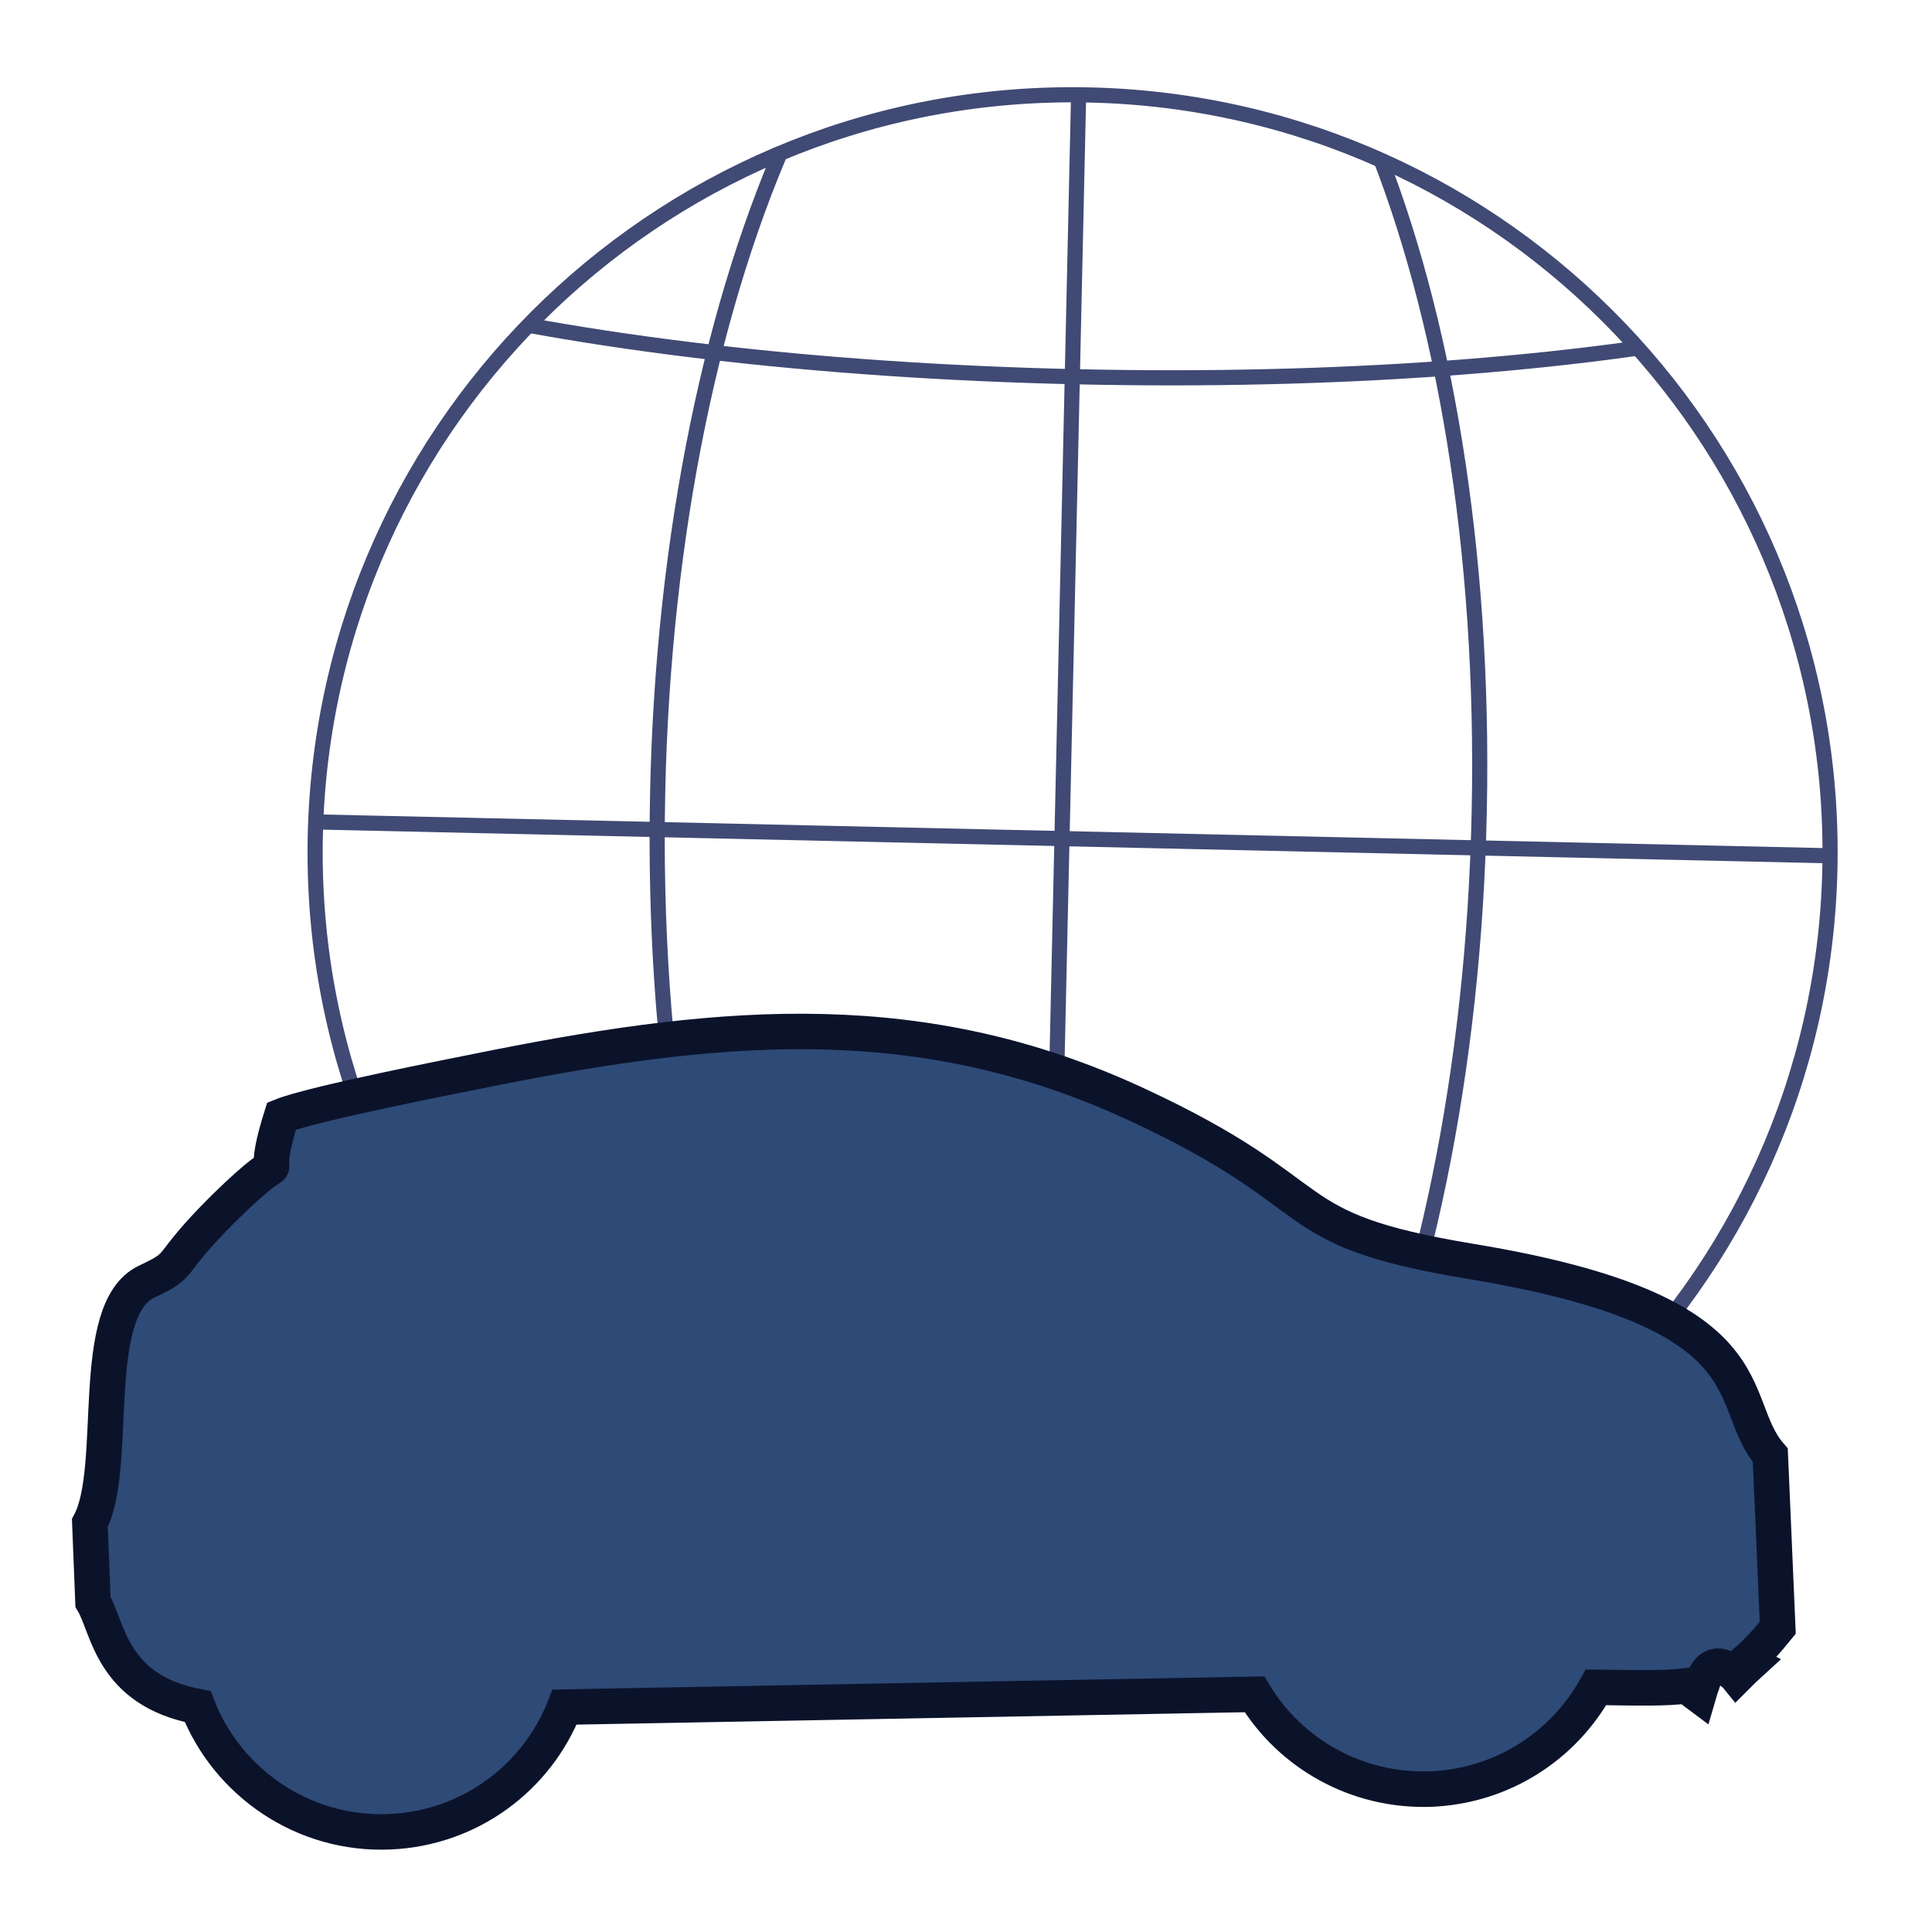<?xml version="1.0" encoding="UTF-8"?>
<svg xmlns="http://www.w3.org/2000/svg" xmlns:xlink="http://www.w3.org/1999/xlink" version="1.0" id="Ebene_1" x="0px" y="0px" width="100" height="100" viewBox="0 0 300 300" xml:space="preserve">
<g id="weltkugel">
	<g>
		<g>
			<defs>
				<path id="SVGID_2_" d="M284.144,134.968c-1.462,64.942-55.29,116.422-120.226,114.957      C98.979,248.462,47.515,194.637,48.96,129.707c1.462-64.947,55.276-116.413,120.222-114.961      C234.127,16.203,285.586,70.018,284.144,134.968z"/>
			</defs>
			<clipPath id="SVGID_3_">
				<use xlink:href="#SVGID_2_" overflow="visible"/>
			</clipPath>
			<path clip-path="url(#SVGID_3_)" fill="none" stroke="#404A74" stroke-width="2.352" stroke-miterlimit="10" d="M314.825,28.864     c-0.403,18.183-66.551,31.455-147.723,29.636C85.919,56.684,20.442,40.471,20.852,22.287     C21.262,4.104,87.395-9.165,168.568-7.349C249.737-5.534,315.221,10.679,314.825,28.864z"/>
		</g>
		<g>
			<defs>
				<path id="SVGID_4_" d="M284.144,134.968c-1.462,64.942-55.29,116.422-120.226,114.957      C98.979,248.462,47.515,194.637,48.96,129.707c1.462-64.947,55.276-116.413,120.222-114.961      C234.127,16.203,285.586,70.018,284.144,134.968z"/>
			</defs>
			<clipPath id="SVGID_5_">
				<use xlink:href="#SVGID_4_" overflow="visible"/>
			</clipPath>
			<path clip-path="url(#SVGID_5_)" fill="none" stroke="#404A74" stroke-width="2.352" stroke-miterlimit="10" d="     M314.575,250.346c-0.433,19.29-66.592,33.489-147.768,31.678c-81.184-1.814-146.632-18.963-146.203-38.254     c0.431-19.325,66.591-33.526,147.76-31.713C249.552,213.871,315,231.018,314.575,250.346z"/>
		</g>
		<g>
			<defs>
				<path id="SVGID_6_" d="M284.144,134.968c-1.462,64.942-55.29,116.422-120.226,114.957      C98.979,248.462,47.515,194.637,48.96,129.707c1.462-64.947,55.276-116.413,120.222-114.961      C234.127,16.203,285.586,70.018,284.144,134.968z"/>
			</defs>
			<clipPath id="SVGID_7_">
				<use xlink:href="#SVGID_6_" overflow="visible"/>
			</clipPath>
			<path clip-path="url(#SVGID_7_)" fill="none" stroke="#404A74" stroke-width="2.352" stroke-miterlimit="10" d="M168.919-22.404     c35.24,0.721,62.457,67.116,60.779,148.291c-1.651,81.19-31.562,146.413-66.79,145.687     c-35.231-0.729-62.445-67.109-60.792-148.292C103.778,42.104,133.689-23.125,168.919-22.404z"/>
		</g>
		<g>
			<defs>
				<path id="SVGID_8_" d="M284.144,134.968c-1.462,64.942-55.29,116.422-120.226,114.957      C98.979,248.462,47.515,194.637,48.96,129.707c1.462-64.947,55.276-116.413,120.222-114.961      C234.127,16.203,285.586,70.018,284.144,134.968z"/>
			</defs>
			<clipPath id="SVGID_9_">
				<use xlink:href="#SVGID_8_" overflow="visible"/>
			</clipPath>
			
				<line clip-path="url(#SVGID_9_)" fill="none" stroke="#404A74" stroke-width="2.352" stroke-miterlimit="10" x1="48.503" y1="127.616" x2="283.669" y2="132.875"/>
		</g>
		<g>
			<defs>
				<path id="SVGID_10_" d="M284.144,134.968c-1.462,64.942-55.29,116.422-120.226,114.957      C98.979,248.462,47.515,194.637,48.96,129.707c1.462-64.947,55.276-116.413,120.222-114.961      C234.127,16.203,285.586,70.018,284.144,134.968z"/>
			</defs>
			<clipPath id="SVGID_11_">
				<use xlink:href="#SVGID_10_" overflow="visible"/>
			</clipPath>
			
				<line clip-path="url(#SVGID_11_)" fill="none" stroke="#404A74" stroke-width="2.352" stroke-miterlimit="10" x1="162.248" y1="248.965" x2="167.507" y2="13.803"/>
		</g>
		<g>
			<path id="SVGID_1_" fill="none" stroke="#404A74" stroke-width="2.352" stroke-miterlimit="10" d="M284.144,134.968     c-1.462,64.942-55.29,116.422-120.226,114.957C98.979,248.462,47.515,194.637,48.96,129.707     c1.462-64.947,55.276-116.413,120.222-114.961C234.127,16.203,285.586,70.018,284.144,134.968z"/>
		</g>
	</g>
</g>
<path fill="#2E4A77" stroke="#0B132B" stroke-width="5.512" stroke-miterlimit="10" d="M22.753,199.024  c6.28-2.965,2.485-1.942,12.017-11.425c12.176-11.991,4.564-0.365,8.95-14.294c4.714-1.912,26.208-6.12,33.296-7.538  c36.017-7.14,66.497-9.577,99.447,5.712c31.203,14.467,21.104,19.293,51.982,24.399c47.352,7.824,39.145,21.695,46.445,30.088  l1.157,26.797c-1.814,2.25-3.381,3.924-4.894,5.221l0.59,0.3c-0.701,0.636-1.4,1.341-2.077,2.018  c-0.05-0.062-0.107-0.122-0.167-0.183c-2.508-2.264-4.261-1.799-5.24,1.468c-0.208,0.514-0.343,1.051-0.501,1.589l-1.87-1.401  c-3.475,0.45-7.832,0.305-14.062,0.232c-5.007,9.034-14.441,15.299-25.551,15.795c-11.582,0.444-21.899-5.498-27.489-14.713  l-107.115,1.986c-4.265,10.916-14.676,18.833-27.173,19.359c-13.402,0.572-25.191-7.648-29.802-19.434  c-13.467-2.558-13.871-12.312-16.257-16.263l-0.485-12.252C18.558,227.871,13.545,203.406,22.753,199.024z"/>
</svg>
